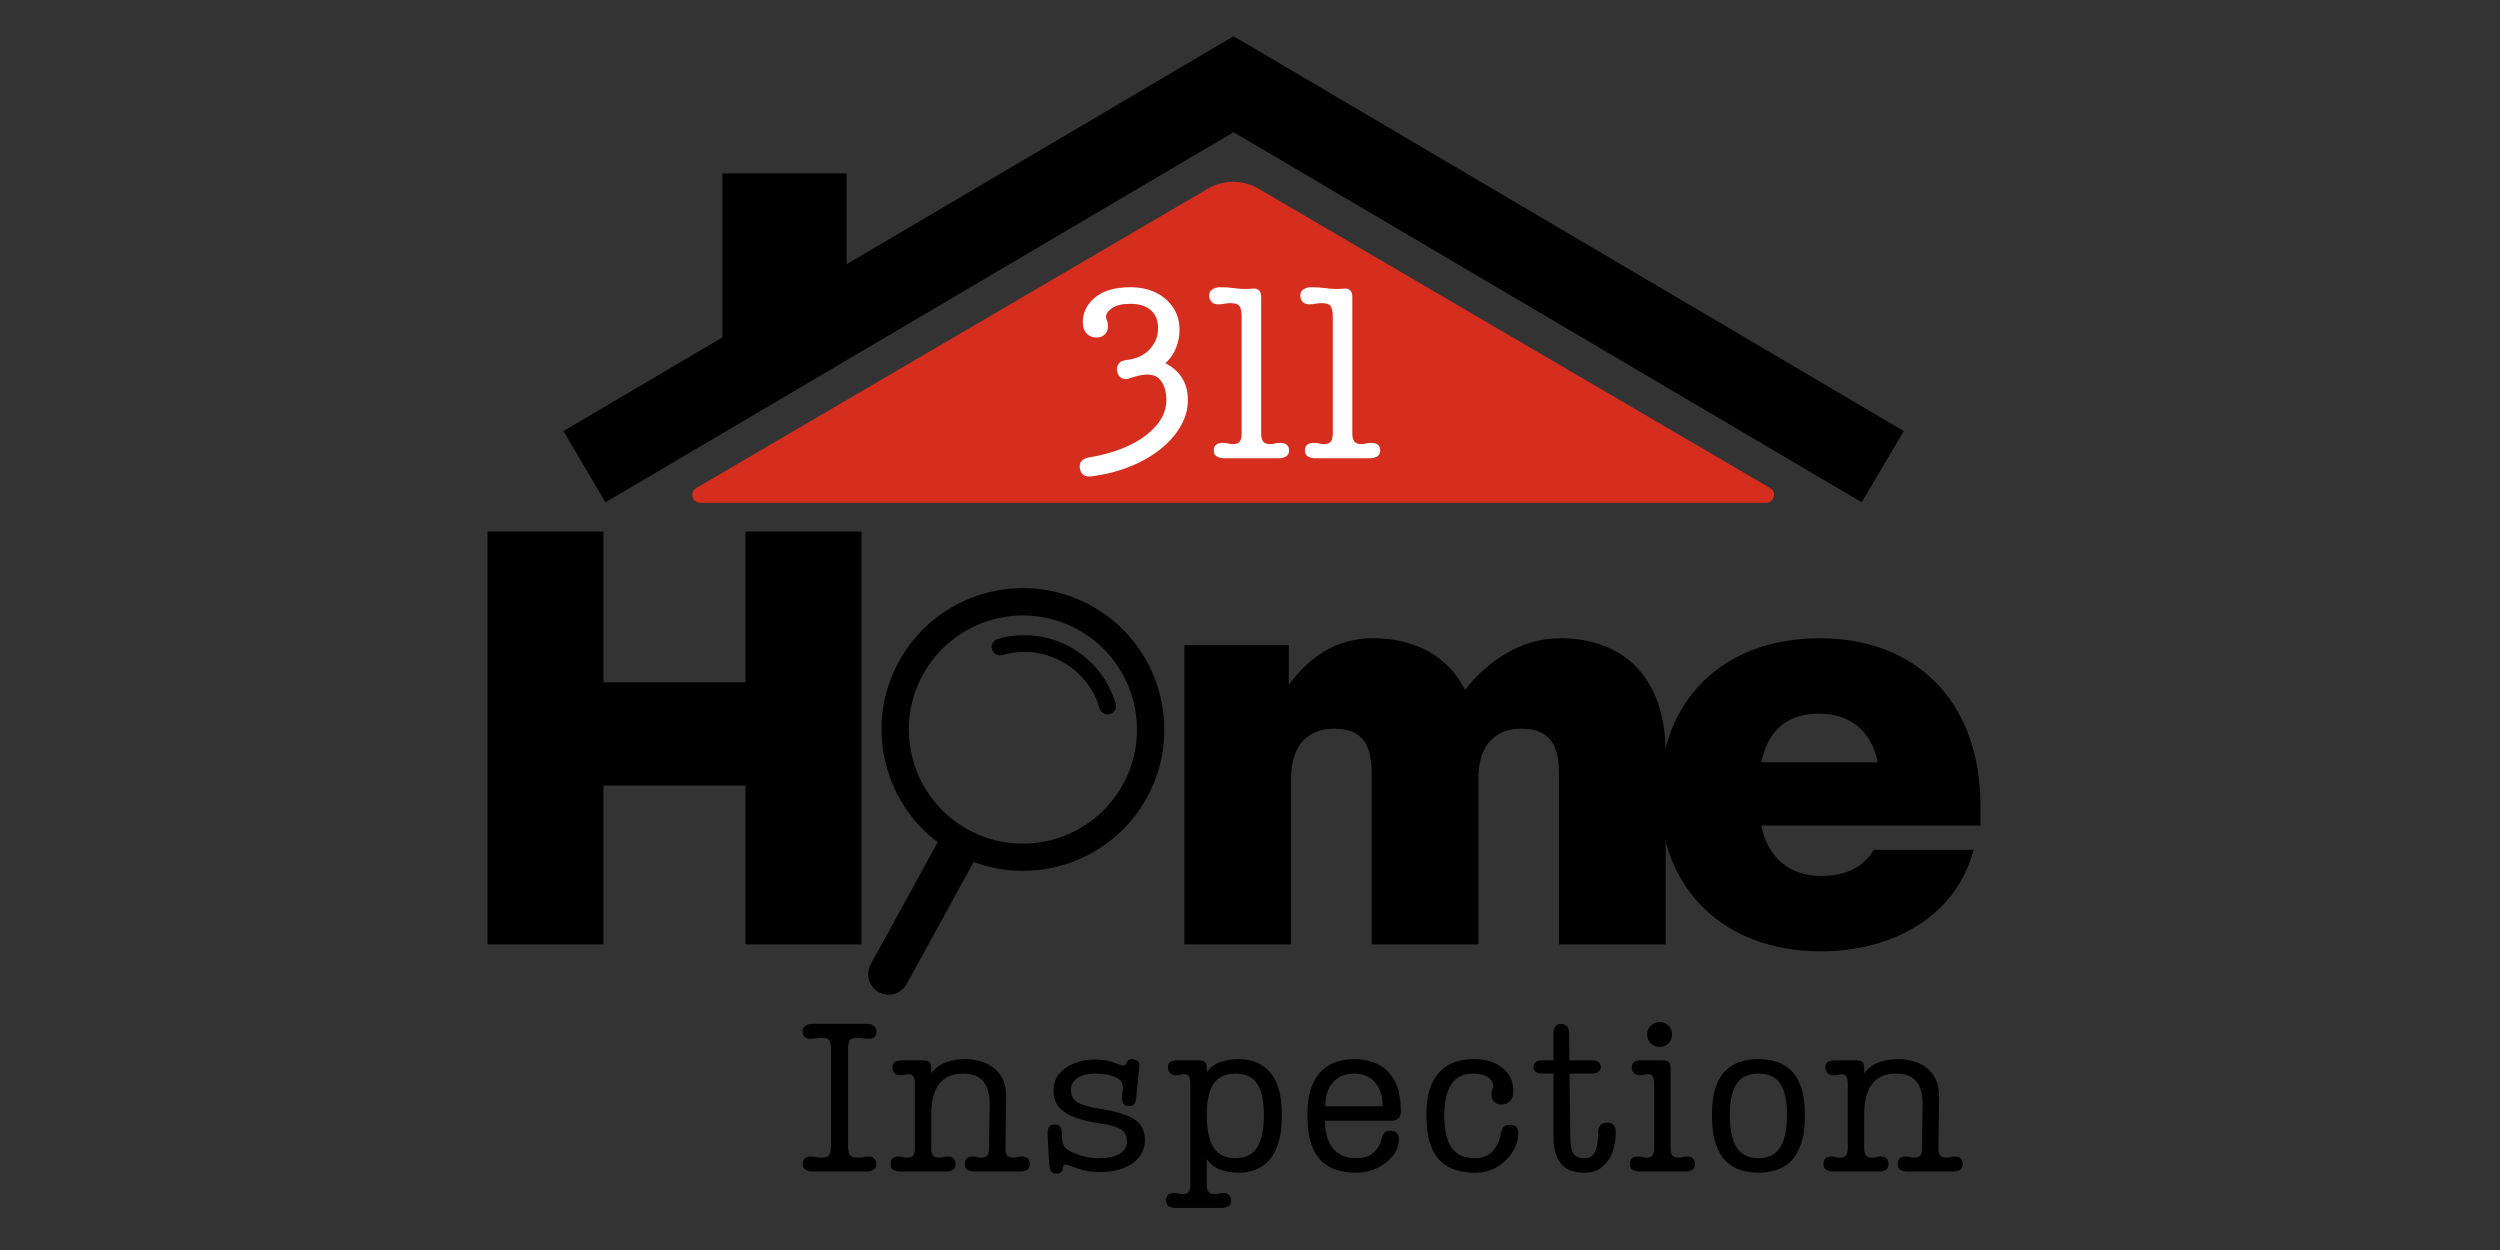 <svg xmlns="http://www.w3.org/2000/svg" xmlns:xlink="http://www.w3.org/1999/xlink" width="1200" zoomAndPan="magnify" viewBox="0 0 900 450" height="600" preserveAspectRatio="xMidYMid meet" version="1.0"><rect x="0" y="0" width="900" height="450" fill="#333333" stroke="none"/><defs><g/><clipPath id="fda893ec1f"><path d="M 202 13 L 686 13 L 686 180.957 L 202 180.957 Z M 202 13 " clip-rule="nonzero"/></clipPath><clipPath id="111480df7e"><path d="M 276 193 L 445 193 L 445 361 L 276 361 Z M 276 193 " clip-rule="nonzero"/></clipPath><clipPath id="1498ab3a8c"><path d="M 276.906 231.074 L 406.516 193.301 L 444.285 322.91 L 314.68 360.684 Z M 276.906 231.074 " clip-rule="nonzero"/></clipPath><clipPath id="fd7148b0dc"><path d="M 36 18 L 144 18 L 144 166 L 36 166 Z M 36 18 " clip-rule="nonzero"/></clipPath><clipPath id="2dbb8596b8"><path d="M 0.906 38.074 L 130.516 0.301 L 168.285 129.91 L 38.68 167.684 Z M 0.906 38.074 " clip-rule="nonzero"/></clipPath><clipPath id="58157ddab8"><path d="M 130.242 0.383 L 0.637 38.152 L 38.41 167.762 L 168.016 129.988 Z M 130.242 0.383 " clip-rule="nonzero"/></clipPath><clipPath id="7d2aadb6b4"><path d="M 130.242 0.383 L 0.637 38.152 L 38.41 167.762 L 168.016 129.988 Z M 130.242 0.383 " clip-rule="nonzero"/></clipPath><clipPath id="b2f3d9014f"><path d="M 80 35 L 126 35 L 126 65 L 80 65 Z M 80 35 " clip-rule="nonzero"/></clipPath><clipPath id="6ebcd742c0"><path d="M 0.906 38.074 L 130.516 0.301 L 168.285 129.91 L 38.68 167.684 Z M 0.906 38.074 " clip-rule="nonzero"/></clipPath><clipPath id="30111bc810"><path d="M 130.242 0.383 L 0.637 38.152 L 38.41 167.762 L 168.016 129.988 Z M 130.242 0.383 " clip-rule="nonzero"/></clipPath><clipPath id="4dc2743e17"><path d="M 130.242 0.383 L 0.637 38.152 L 38.41 167.762 L 168.016 129.988 Z M 130.242 0.383 " clip-rule="nonzero"/></clipPath><clipPath id="c05777de84"><rect x="0" width="169" y="0" height="168"/></clipPath><clipPath id="f24fe65581"><path d="M 249 65.367 L 638.914 65.367 L 638.914 181.004 L 249 181.004 Z M 249 65.367 " clip-rule="nonzero"/></clipPath><clipPath id="c7c28e70f5"><path d="M 453.004 67.895 L 637.25 175.699 C 638.359 176.348 638.898 177.66 638.562 178.902 C 638.227 180.141 637.098 181.004 635.812 181.004 L 252.07 181.004 C 250.785 181.004 249.66 180.141 249.324 178.902 C 248.988 177.66 249.523 176.348 250.633 175.699 L 434.879 67.895 C 440.477 64.621 447.406 64.621 453.004 67.895 Z M 453.004 67.895 " clip-rule="nonzero"/></clipPath><clipPath id="7b771a9b07"><path d="M 0 0.367 L 389.914 0.367 L 389.914 116.004 L 0 116.004 Z M 0 0.367 " clip-rule="nonzero"/></clipPath><clipPath id="4c452a8391"><path d="M 204.004 2.895 L 388.25 110.699 C 389.359 111.348 389.898 112.66 389.562 113.902 C 389.227 115.141 388.098 116.004 386.812 116.004 L 3.07 116.004 C 1.785 116.004 0.66 115.141 0.324 113.902 C -0.012 112.66 0.523 111.348 1.633 110.699 L 185.879 2.895 C 191.477 -0.379 198.406 -0.379 204.004 2.895 Z M 204.004 2.895 " clip-rule="nonzero"/></clipPath><clipPath id="5d2b0ece9f"><rect x="0" width="390" y="0" height="117"/></clipPath><clipPath id="25911af0f7"><rect x="0" width="121" y="0" height="106"/></clipPath></defs><g fill="#000000" fill-opacity="1"><g transform="translate(90.325, 339.978)"><g/></g></g><g fill="#000000" fill-opacity="1"><g transform="translate(127.687, 339.978)"><g/></g></g><g fill="#000000" fill-opacity="1"><g transform="translate(165.055, 339.978)"><g><path d="M 103.324 -94.348 L 52.184 -94.348 L 52.184 -148.617 L 10.438 -148.617 L 10.438 0 L 52.184 0 L 52.184 -57.191 L 103.324 -57.191 L 103.324 0 L 145.07 0 L 145.07 -148.617 L 103.324 -148.617 Z M 103.324 -94.348 "/></g></g></g><g fill="#000000" fill-opacity="1"><g transform="translate(305.95, 339.978)"><g/></g></g><g fill="#000000" fill-opacity="1"><g transform="translate(343.312, 339.978)"><g/></g></g><g fill="#000000" fill-opacity="1"><g transform="translate(380.675, 339.978)"><g/></g></g><g fill="#000000" fill-opacity="1"><g transform="translate(418.039, 339.978)"><g><path d="M 143.609 -110.211 C 128.996 -110.211 117.098 -101.445 109.375 -91.633 C 103.113 -103.949 91.215 -110.211 76.188 -110.211 C 62.41 -110.211 53.02 -102.906 45.922 -93.512 L 45.922 -107.707 L 8.348 -107.707 L 8.348 0 L 46.758 0 L 46.758 -59.699 C 46.758 -72.641 53.645 -77.648 62.203 -77.648 C 72.641 -77.648 75.77 -71.594 75.77 -61.574 L 75.77 0 L 114.176 0 L 114.176 -59.699 C 114.176 -72.641 121.066 -77.648 129.621 -77.648 C 140.059 -77.648 143.191 -71.594 143.191 -61.574 L 143.191 0 L 181.598 0 L 181.598 -68.672 C 181.598 -96.434 166.152 -110.211 143.609 -110.211 Z M 143.609 -110.211 "/></g></g></g><g fill="#000000" fill-opacity="1"><g transform="translate(593.374, 339.978)"><g><path d="M 62.203 2.504 C 88.293 2.504 111.047 -10.438 117.098 -34.023 L 81.195 -34.023 C 77.441 -27.762 71.18 -24.629 62.203 -24.629 C 51.559 -24.629 43.207 -30.477 40.703 -42.789 L 119.605 -42.789 L 119.605 -49.68 C 119.605 -87.875 96.016 -110.211 61.785 -110.211 C 26.926 -110.211 4.176 -87.875 4.176 -53.852 C 4.176 -19.828 27.344 2.504 62.203 2.504 Z M 40.703 -65.543 C 43.207 -78.066 51.141 -83.074 61.367 -83.074 C 72.43 -83.074 80.152 -77.23 82.656 -65.543 Z M 40.703 -65.543 "/></g></g></g><g fill="#000000" fill-opacity="1"><g transform="translate(285.805, 421.728)"><g><path d="M 6.453 0 C 5.629 0 4.867 -0.219 4.172 -0.656 C 3.484 -1.094 3.141 -1.77 3.141 -2.688 C 3.141 -3.406 3.383 -4.031 3.875 -4.562 C 4.363 -5.102 5.066 -5.375 5.984 -5.375 C 6.703 -5.375 7.367 -5.305 7.984 -5.172 C 8.598 -5.047 9.188 -4.984 9.75 -4.984 C 11.539 -4.984 12.586 -5.414 12.891 -6.281 C 13.203 -7.156 13.359 -8.133 13.359 -9.219 L 13.359 -44.375 C 13.359 -45.5 13.164 -46.406 12.781 -47.094 C 12.395 -47.781 11.383 -48.125 9.75 -48.125 C 9.188 -48.125 8.598 -48.062 7.984 -47.938 C 7.367 -47.812 6.703 -47.75 5.984 -47.75 C 4.086 -47.75 3.141 -48.645 3.141 -50.438 C 3.141 -51.352 3.484 -52.031 4.172 -52.469 C 4.867 -52.906 5.629 -53.125 6.453 -53.125 L 26.406 -53.125 C 27.281 -53.125 28.047 -52.906 28.703 -52.469 C 29.367 -52.031 29.703 -51.352 29.703 -50.438 C 29.703 -48.645 28.758 -47.75 26.875 -47.75 C 26.207 -47.75 25.551 -47.812 24.906 -47.938 C 24.27 -48.062 23.672 -48.125 23.109 -48.125 C 21.473 -48.125 20.461 -47.781 20.078 -47.094 C 19.691 -46.406 19.5 -45.5 19.5 -44.375 L 19.5 -9.219 C 19.5 -8.133 19.648 -7.156 19.953 -6.281 C 20.266 -5.414 21.316 -4.984 23.109 -4.984 C 23.672 -4.984 24.27 -5.047 24.906 -5.172 C 25.551 -5.305 26.207 -5.375 26.875 -5.375 C 27.789 -5.375 28.488 -5.102 28.969 -4.562 C 29.457 -4.031 29.703 -3.406 29.703 -2.688 C 29.703 -1.77 29.367 -1.094 28.703 -0.656 C 28.047 -0.219 27.281 0 26.406 0 Z M 6.453 0 "/></g></g></g><g fill="#000000" fill-opacity="1"><g transform="translate(317.741, 421.728)"><g><path d="M 50.125 -5.375 C 52.02 -5.375 52.969 -4.453 52.969 -2.609 C 52.969 -1.641 52.633 -0.961 51.969 -0.578 C 51.301 -0.191 50.535 0 49.672 0 L 32.859 0 C 32.035 0 31.281 -0.191 30.594 -0.578 C 29.906 -0.961 29.562 -1.641 29.562 -2.609 C 29.562 -4.453 30.504 -5.375 32.391 -5.375 C 33.109 -5.375 33.66 -5.305 34.047 -5.172 C 34.43 -5.047 34.906 -4.984 35.469 -4.984 C 36.645 -4.984 37.41 -5.273 37.766 -5.859 C 38.129 -6.453 38.312 -7.238 38.312 -8.219 L 38.531 -24.188 C 38.582 -27.613 37.863 -30.312 36.375 -32.281 C 34.895 -34.25 32.336 -35.234 28.703 -35.234 C 25.129 -35.234 22.367 -34.016 20.422 -31.578 C 18.473 -29.148 17.5 -25.406 17.5 -20.344 L 17.5 -8.219 C 17.5 -7.238 17.691 -6.453 18.078 -5.859 C 18.461 -5.273 19.219 -4.984 20.344 -4.984 C 20.906 -4.984 21.391 -5.047 21.797 -5.172 C 22.211 -5.305 22.75 -5.375 23.406 -5.375 C 25.301 -5.375 26.25 -4.453 26.25 -2.609 C 26.25 -1.641 25.914 -0.961 25.25 -0.578 C 24.594 -0.191 23.828 0 22.953 0 L 6.141 0 C 5.316 0 4.562 -0.191 3.875 -0.578 C 3.188 -0.961 2.844 -1.641 2.844 -2.609 C 2.844 -4.453 3.789 -5.375 5.688 -5.375 C 6.395 -5.375 6.941 -5.305 7.328 -5.172 C 7.711 -5.047 8.188 -4.984 8.75 -4.984 C 9.926 -4.984 10.691 -5.273 11.047 -5.859 C 11.41 -6.453 11.594 -7.238 11.594 -8.219 L 11.594 -31.781 C 11.594 -32.75 11.438 -33.523 11.125 -34.109 C 10.82 -34.703 10.285 -35 9.516 -35 C 8.953 -35 8.477 -34.938 8.094 -34.812 C 7.707 -34.688 7.16 -34.625 6.453 -34.625 C 5.523 -34.625 4.805 -34.891 4.297 -35.422 C 3.785 -35.961 3.531 -36.594 3.531 -37.312 C 3.531 -38.488 3.891 -39.227 4.609 -39.531 C 5.328 -39.844 6.094 -40 6.906 -40 L 12.281 -40 C 12.789 -40 13.211 -40 13.547 -40 C 13.879 -40 14.223 -40 14.578 -40 C 15.504 -40 16.223 -39.832 16.734 -39.5 C 17.242 -39.164 17.5 -38.332 17.5 -37 L 17.5 -35.312 C 18.988 -37.258 20.789 -38.602 22.906 -39.344 C 25.031 -40.082 27.348 -40.453 29.859 -40.453 C 32.211 -40.453 34.516 -40.016 36.766 -39.141 C 39.016 -38.273 40.867 -36.832 42.328 -34.812 C 43.797 -32.789 44.504 -30.016 44.453 -26.484 L 44.219 -8.219 C 44.219 -7.238 44.41 -6.453 44.797 -5.859 C 45.18 -5.273 45.938 -4.984 47.062 -4.984 C 47.625 -4.984 48.109 -5.047 48.516 -5.172 C 48.922 -5.305 49.457 -5.375 50.125 -5.375 Z M 50.125 -5.375 "/></g></g></g><g fill="#000000" fill-opacity="1"><g transform="translate(373.015, 421.728)"><g><path d="M 22.5 -4.766 C 20.852 -4.766 19.16 -4.969 17.422 -5.375 C 15.68 -5.781 14.145 -6.316 12.812 -6.984 C 11.488 -7.648 10.598 -8.344 10.141 -9.062 C 9.617 -9.82 9.359 -10.613 9.359 -11.438 C 9.359 -12.258 9.332 -13.051 9.281 -13.812 C 9.238 -15.863 8.395 -16.891 6.75 -16.891 C 5.781 -16.891 5.102 -16.645 4.719 -16.156 C 4.332 -15.676 4.141 -14.922 4.141 -13.891 C 4.141 -13.023 4.164 -11.953 4.219 -10.672 C 4.27 -9.391 4.348 -8.07 4.453 -6.719 C 4.555 -5.363 4.633 -4.148 4.688 -3.078 C 4.789 -1.941 4.984 -1.016 5.266 -0.297 C 5.547 0.41 6.25 0.766 7.375 0.766 C 8.133 0.766 8.691 0.562 9.047 0.156 C 9.41 -0.25 9.594 -0.711 9.594 -1.234 C 9.594 -2.555 10.461 -2.836 12.203 -2.078 C 13.379 -1.566 14.898 -1.051 16.766 -0.531 C 18.641 -0.02 20.727 0.234 23.031 0.234 C 26.156 0.234 28.914 -0.223 31.312 -1.141 C 33.719 -2.066 35.625 -3.398 37.031 -5.141 C 38.445 -6.879 39.156 -8.926 39.156 -11.281 C 39.156 -14.758 37.836 -17.289 35.203 -18.875 C 32.566 -20.469 28.508 -21.695 23.031 -22.562 C 19.238 -23.176 16.535 -23.941 14.922 -24.859 C 13.316 -25.785 12.516 -27.301 12.516 -29.406 C 12.516 -31.145 13.297 -32.551 14.859 -33.625 C 16.422 -34.695 18.531 -35.234 21.188 -35.234 C 22.664 -35.234 24.125 -35.102 25.562 -34.844 C 27 -34.594 28.227 -34.188 29.25 -33.625 C 30.27 -33.062 30.883 -32.297 31.094 -31.328 C 31.145 -31.117 31.18 -30.922 31.203 -30.734 C 31.234 -30.555 31.25 -30.367 31.25 -30.172 C 31.25 -29.504 31.18 -28.898 31.047 -28.359 C 30.922 -27.828 30.859 -27.254 30.859 -26.641 C 30.859 -25.617 31.062 -24.848 31.469 -24.328 C 31.883 -23.816 32.578 -23.562 33.547 -23.562 C 34.266 -23.562 34.828 -23.766 35.234 -24.172 C 35.641 -24.586 35.895 -25.359 36 -26.484 C 36.156 -28.172 36.332 -29.938 36.531 -31.781 C 36.738 -33.625 36.945 -35.617 37.156 -37.766 C 37.312 -39.254 36.566 -40.125 34.922 -40.375 C 34.16 -40.477 33.586 -40.375 33.203 -40.062 C 32.816 -39.758 32.57 -39.43 32.469 -39.078 C 32.27 -38.41 31.898 -38.086 31.359 -38.109 C 30.816 -38.141 30.141 -38.332 29.328 -38.688 C 28.148 -39.195 26.957 -39.594 25.75 -39.875 C 24.551 -40.156 23.031 -40.297 21.188 -40.297 C 18.426 -40.297 15.906 -39.832 13.625 -38.906 C 11.344 -37.988 9.535 -36.688 8.203 -35 C 6.879 -33.312 6.219 -31.344 6.219 -29.094 C 6.219 -25.719 7.586 -23.117 10.328 -21.297 C 13.066 -19.484 17.047 -18.191 22.266 -17.422 C 26.254 -16.859 28.988 -16.102 30.469 -15.156 C 31.957 -14.207 32.703 -12.766 32.703 -10.828 C 32.703 -8.93 31.832 -7.445 30.094 -6.375 C 28.352 -5.301 25.82 -4.766 22.5 -4.766 Z M 22.5 -4.766 "/></g></g></g><g fill="#000000" fill-opacity="1"><g transform="translate(416.927, 421.728)"><g><path d="M 29.094 -40.453 C 30.883 -40.453 32.676 -40.172 34.469 -39.609 C 36.258 -39.047 37.922 -38.047 39.453 -36.609 C 40.992 -35.18 42.223 -33.148 43.141 -30.516 C 44.066 -27.879 44.531 -24.488 44.531 -20.344 C 44.531 -16.039 44.066 -12.531 43.141 -9.812 C 42.223 -7.102 40.992 -5.008 39.453 -3.531 C 37.922 -2.051 36.258 -1.016 34.469 -0.422 C 32.676 0.16 30.883 0.453 29.094 0.453 C 26.688 0.453 24.484 0.098 22.484 -0.609 C 20.492 -1.328 18.832 -2.609 17.5 -4.453 L 17.5 4.906 C 17.5 5.883 17.691 6.664 18.078 7.25 C 18.461 7.844 19.219 8.141 20.344 8.141 C 20.906 8.141 21.391 8.07 21.797 7.938 C 22.211 7.812 22.75 7.75 23.406 7.75 C 25.301 7.75 26.25 8.672 26.25 10.516 C 26.25 11.484 25.914 12.16 25.25 12.547 C 24.594 12.93 23.828 13.125 22.953 13.125 L 6.141 13.125 C 5.316 13.125 4.562 12.93 3.875 12.547 C 3.188 12.16 2.844 11.484 2.844 10.516 C 2.844 8.672 3.789 7.75 5.688 7.75 C 6.395 7.75 6.941 7.812 7.328 7.938 C 7.711 8.07 8.188 8.141 8.75 8.141 C 9.926 8.141 10.691 7.844 11.047 7.25 C 11.41 6.664 11.594 5.883 11.594 4.906 L 11.594 -31.781 C 11.594 -32.75 11.438 -33.523 11.125 -34.109 C 10.82 -34.703 10.285 -35 9.516 -35 C 8.953 -35 8.477 -34.938 8.094 -34.812 C 7.707 -34.688 7.16 -34.625 6.453 -34.625 C 5.523 -34.625 4.805 -34.891 4.297 -35.422 C 3.785 -35.961 3.531 -36.594 3.531 -37.312 C 3.531 -38.488 3.891 -39.227 4.609 -39.531 C 5.328 -39.844 6.094 -40 6.906 -40 L 12.281 -40 C 12.789 -40 13.211 -40 13.547 -40 C 13.879 -40 14.223 -40 14.578 -40 C 15.504 -40 16.223 -39.832 16.734 -39.5 C 17.242 -39.164 17.5 -38.332 17.5 -37 L 17.5 -35.766 C 18.832 -37.504 20.492 -38.719 22.484 -39.406 C 24.484 -40.102 26.688 -40.453 29.094 -40.453 Z M 27.797 -4.766 C 31.328 -4.766 33.922 -6.039 35.578 -8.594 C 37.242 -11.156 38.078 -15.07 38.078 -20.344 C 38.078 -25.406 37.27 -29.148 35.656 -31.578 C 34.039 -34.016 31.422 -35.234 27.797 -35.234 C 24.211 -35.234 21.598 -34.016 19.953 -31.578 C 18.316 -29.148 17.5 -25.406 17.5 -20.344 C 17.5 -15.07 18.332 -11.156 20 -8.594 C 21.664 -6.039 24.266 -4.766 27.797 -4.766 Z M 27.797 -4.766 "/></g></g></g><g fill="#000000" fill-opacity="1"><g transform="translate(466.827, 421.728)"><g><path d="M 37.469 -21.875 L 37.469 -21.719 C 37.469 -19.414 36.312 -18.266 34 -18.266 L 10.203 -18.266 C 10.16 -14.066 11.098 -10.766 13.016 -8.359 C 14.93 -5.961 17.707 -4.766 21.344 -4.766 C 24.051 -4.766 26.16 -5.453 27.672 -6.828 C 29.18 -8.211 30.066 -9.617 30.328 -11.047 C 30.523 -12.078 30.844 -12.938 31.281 -13.625 C 31.719 -14.312 32.523 -14.656 33.703 -14.656 C 34.879 -14.656 35.707 -14.336 36.188 -13.703 C 36.676 -13.066 36.867 -12.207 36.766 -11.125 C 36.617 -8.977 35.801 -7.035 34.312 -5.297 C 32.832 -3.555 30.953 -2.16 28.672 -1.109 C 26.391 -0.066 23.945 0.453 21.344 0.453 C 19.039 0.453 16.836 0.16 14.734 -0.422 C 12.641 -1.016 10.77 -2.051 9.125 -3.531 C 7.488 -5.008 6.195 -7.102 5.25 -9.812 C 4.312 -12.531 3.844 -16.039 3.844 -20.344 C 3.844 -24.332 4.312 -27.617 5.25 -30.203 C 6.195 -32.785 7.477 -34.832 9.094 -36.344 C 10.707 -37.852 12.508 -38.914 14.5 -39.531 C 16.5 -40.145 18.551 -40.453 20.656 -40.453 C 22.75 -40.453 24.789 -40.156 26.781 -39.562 C 28.781 -38.977 30.586 -37.984 32.203 -36.578 C 33.816 -35.172 35.098 -33.266 36.047 -30.859 C 36.992 -28.453 37.469 -25.457 37.469 -21.875 Z M 20.656 -35.234 C 17.477 -35.234 14.953 -34.207 13.078 -32.156 C 11.211 -30.113 10.281 -27.223 10.281 -23.484 L 30.938 -23.484 C 30.938 -26.961 30.051 -29.789 28.281 -31.969 C 26.52 -34.145 23.977 -35.234 20.656 -35.234 Z M 20.656 -35.234 "/></g></g></g><g fill="#000000" fill-opacity="1"><g transform="translate(509.665, 421.728)"><g><path d="M 21.344 -4.766 C 23.383 -4.766 25.047 -5.223 26.328 -6.141 C 27.609 -7.055 28.594 -8.164 29.281 -9.469 C 29.977 -10.781 30.398 -12.023 30.547 -13.203 C 30.703 -14.223 31 -15.078 31.438 -15.766 C 31.875 -16.461 32.68 -16.812 33.859 -16.812 C 35.035 -16.812 35.863 -16.488 36.344 -15.844 C 36.832 -15.207 37.023 -14.352 36.922 -13.281 C 36.766 -10.926 35.984 -8.695 34.578 -6.594 C 33.172 -4.5 31.328 -2.801 29.047 -1.5 C 26.773 -0.195 24.207 0.453 21.344 0.453 C 19.039 0.453 16.836 0.16 14.734 -0.422 C 12.641 -1.016 10.77 -2.051 9.125 -3.531 C 7.488 -5.008 6.195 -7.102 5.25 -9.812 C 4.312 -12.531 3.844 -16.039 3.844 -20.344 C 3.844 -24.332 4.312 -27.617 5.25 -30.203 C 6.195 -32.785 7.477 -34.832 9.094 -36.344 C 10.707 -37.852 12.508 -38.914 14.5 -39.531 C 16.5 -40.145 18.551 -40.453 20.656 -40.453 C 25.207 -40.453 28.758 -39.375 31.312 -37.219 C 33.875 -35.07 35.156 -32.336 35.156 -29.016 C 35.156 -27.484 34.77 -26.281 34 -25.406 C 33.238 -24.539 32.191 -24.109 30.859 -24.109 C 29.734 -24.109 28.848 -24.453 28.203 -25.141 C 27.566 -25.828 27.25 -26.609 27.25 -27.484 C 27.25 -28.297 27.348 -28.945 27.547 -29.438 C 27.754 -29.926 27.859 -30.348 27.859 -30.703 C 27.859 -32.035 27.207 -33.125 25.906 -33.969 C 24.602 -34.812 22.852 -35.234 20.656 -35.234 C 17.07 -35.234 14.445 -33.926 12.781 -31.312 C 11.113 -28.707 10.281 -25.051 10.281 -20.344 C 10.281 -15.07 11.148 -11.156 12.891 -8.594 C 14.629 -6.039 17.445 -4.766 21.344 -4.766 Z M 21.344 -4.766 "/></g></g></g><g fill="#000000" fill-opacity="1"><g transform="translate(550.429, 421.728)"><g><path d="M 28.172 -17.578 C 29.348 -17.578 30.156 -17.254 30.594 -16.609 C 31.031 -15.973 31.25 -15.117 31.25 -14.047 C 31.25 -11.441 30.836 -9.035 30.016 -6.828 C 29.191 -4.629 27.938 -2.863 26.25 -1.531 C 24.562 -0.207 22.414 0.453 19.812 0.453 C 18.676 0.453 17.469 0.312 16.188 0.031 C 14.914 -0.25 13.727 -0.82 12.625 -1.688 C 11.531 -2.562 10.625 -3.879 9.906 -5.641 C 9.188 -7.41 8.828 -9.754 8.828 -12.672 L 8.828 -35.234 L 4.453 -35.234 C 3.629 -35.234 2.945 -35.461 2.406 -35.922 C 1.875 -36.379 1.609 -36.941 1.609 -37.609 C 1.609 -38.328 1.875 -38.906 2.406 -39.344 C 2.945 -39.781 3.629 -40 4.453 -40 L 8.828 -40 L 8.828 -49.672 C 8.828 -50.797 9.066 -51.648 9.547 -52.234 C 10.035 -52.828 10.664 -53.125 11.438 -53.125 C 13.438 -53.125 14.438 -51.973 14.438 -49.672 L 14.578 -40 L 23.031 -40 C 23.852 -40 24.531 -39.781 25.062 -39.344 C 25.602 -38.906 25.875 -38.328 25.875 -37.609 C 25.875 -36.941 25.602 -36.379 25.062 -35.922 C 24.531 -35.461 23.852 -35.234 23.031 -35.234 L 14.578 -35.234 L 14.891 -12.672 C 14.891 -9.391 15.312 -7.25 16.156 -6.25 C 17 -5.258 18.219 -4.766 19.812 -4.766 C 21.344 -4.766 22.469 -5.234 23.188 -6.172 C 23.906 -7.117 24.363 -8.297 24.562 -9.703 C 24.77 -11.117 24.875 -12.539 24.875 -13.969 C 24.875 -14.988 25.129 -15.844 25.641 -16.531 C 26.148 -17.227 26.992 -17.578 28.172 -17.578 Z M 28.172 -17.578 "/></g></g></g><g fill="#000000" fill-opacity="1"><g transform="translate(583.901, 421.728)"><g><path d="M 13.594 -44.828 C 12.363 -44.828 11.301 -45.258 10.406 -46.125 C 9.508 -47 9.062 -48.078 9.062 -49.359 C 9.062 -50.586 9.508 -51.633 10.406 -52.5 C 11.301 -53.375 12.363 -53.812 13.594 -53.812 C 14.82 -53.812 15.867 -53.375 16.734 -52.5 C 17.609 -51.633 18.047 -50.586 18.047 -49.359 C 18.047 -48.078 17.609 -47 16.734 -46.125 C 15.867 -45.258 14.82 -44.828 13.594 -44.828 Z M 11.594 -31.781 C 11.594 -32.75 11.438 -33.523 11.125 -34.109 C 10.82 -34.703 10.285 -35 9.516 -35 C 8.953 -35 8.477 -34.938 8.094 -34.812 C 7.707 -34.688 7.16 -34.625 6.453 -34.625 C 5.523 -34.625 4.805 -34.891 4.297 -35.422 C 3.785 -35.961 3.531 -36.594 3.531 -37.312 C 3.531 -38.488 3.891 -39.227 4.609 -39.531 C 5.328 -39.844 6.094 -40 6.906 -40 L 12.281 -40 C 12.789 -40 13.211 -40 13.547 -40 C 13.879 -40 14.223 -40 14.578 -40 C 15.504 -40 16.223 -39.832 16.734 -39.5 C 17.242 -39.164 17.5 -38.332 17.5 -37 L 17.5 -8.219 C 17.5 -7.238 17.691 -6.453 18.078 -5.859 C 18.461 -5.273 19.219 -4.984 20.344 -4.984 C 20.906 -4.984 21.391 -5.047 21.797 -5.172 C 22.211 -5.305 22.75 -5.375 23.406 -5.375 C 25.301 -5.375 26.25 -4.453 26.25 -2.609 C 26.25 -1.641 25.914 -0.961 25.25 -0.578 C 24.594 -0.191 23.828 0 22.953 0 L 6.141 0 C 5.316 0 4.562 -0.191 3.875 -0.578 C 3.188 -0.961 2.844 -1.641 2.844 -2.609 C 2.844 -4.453 3.789 -5.375 5.688 -5.375 C 6.395 -5.375 6.941 -5.305 7.328 -5.172 C 7.711 -5.047 8.188 -4.984 8.75 -4.984 C 9.926 -4.984 10.691 -5.273 11.047 -5.859 C 11.41 -6.453 11.594 -7.238 11.594 -8.219 Z M 11.594 -31.781 "/></g></g></g><g fill="#000000" fill-opacity="1"><g transform="translate(612.459, 421.728)"><g><path d="M 20.578 0.453 C 18.473 0.453 16.422 0.16 14.422 -0.422 C 12.43 -1.016 10.641 -2.051 9.047 -3.531 C 7.461 -5.008 6.195 -7.102 5.25 -9.812 C 4.312 -12.531 3.844 -16.039 3.844 -20.344 C 3.844 -24.488 4.312 -27.879 5.25 -30.516 C 6.195 -33.148 7.461 -35.18 9.047 -36.609 C 10.641 -38.047 12.43 -39.047 14.422 -39.609 C 16.422 -40.172 18.473 -40.453 20.578 -40.453 C 22.672 -40.453 24.711 -40.172 26.703 -39.609 C 28.703 -39.047 30.492 -38.047 32.078 -36.609 C 33.672 -35.18 34.941 -33.148 35.891 -30.516 C 36.836 -27.879 37.312 -24.488 37.312 -20.344 C 37.312 -16.039 36.836 -12.531 35.891 -9.812 C 34.941 -7.102 33.672 -5.008 32.078 -3.531 C 30.492 -2.051 28.703 -1.016 26.703 -0.422 C 24.711 0.16 22.672 0.453 20.578 0.453 Z M 20.578 -4.766 C 24.109 -4.766 26.703 -6.039 28.359 -8.594 C 30.023 -11.156 30.859 -15.07 30.859 -20.344 C 30.859 -25.406 30.051 -29.148 28.438 -31.578 C 26.832 -34.016 24.211 -35.234 20.578 -35.234 C 16.992 -35.234 14.379 -34.016 12.734 -31.578 C 11.098 -29.148 10.281 -25.406 10.281 -20.344 C 10.281 -15.07 11.113 -11.156 12.781 -8.594 C 14.445 -6.039 17.047 -4.766 20.578 -4.766 Z M 20.578 -4.766 "/></g></g></g><g fill="#000000" fill-opacity="1"><g transform="translate(653.607, 421.728)"><g><path d="M 50.125 -5.375 C 52.02 -5.375 52.969 -4.453 52.969 -2.609 C 52.969 -1.641 52.633 -0.961 51.969 -0.578 C 51.301 -0.191 50.535 0 49.672 0 L 32.859 0 C 32.035 0 31.281 -0.191 30.594 -0.578 C 29.906 -0.961 29.562 -1.641 29.562 -2.609 C 29.562 -4.453 30.504 -5.375 32.391 -5.375 C 33.109 -5.375 33.66 -5.305 34.047 -5.172 C 34.43 -5.047 34.906 -4.984 35.469 -4.984 C 36.645 -4.984 37.41 -5.273 37.766 -5.859 C 38.129 -6.453 38.312 -7.238 38.312 -8.219 L 38.531 -24.188 C 38.582 -27.613 37.863 -30.312 36.375 -32.281 C 34.895 -34.25 32.336 -35.234 28.703 -35.234 C 25.129 -35.234 22.367 -34.016 20.422 -31.578 C 18.473 -29.148 17.5 -25.406 17.5 -20.344 L 17.5 -8.219 C 17.5 -7.238 17.691 -6.453 18.078 -5.859 C 18.461 -5.273 19.219 -4.984 20.344 -4.984 C 20.906 -4.984 21.391 -5.047 21.797 -5.172 C 22.211 -5.305 22.75 -5.375 23.406 -5.375 C 25.301 -5.375 26.25 -4.453 26.25 -2.609 C 26.25 -1.641 25.914 -0.961 25.25 -0.578 C 24.594 -0.191 23.828 0 22.953 0 L 6.141 0 C 5.316 0 4.562 -0.191 3.875 -0.578 C 3.188 -0.961 2.844 -1.641 2.844 -2.609 C 2.844 -4.453 3.789 -5.375 5.688 -5.375 C 6.395 -5.375 6.941 -5.305 7.328 -5.172 C 7.711 -5.047 8.188 -4.984 8.75 -4.984 C 9.926 -4.984 10.691 -5.273 11.047 -5.859 C 11.41 -6.453 11.594 -7.238 11.594 -8.219 L 11.594 -31.781 C 11.594 -32.75 11.438 -33.523 11.125 -34.109 C 10.82 -34.703 10.285 -35 9.516 -35 C 8.953 -35 8.477 -34.938 8.094 -34.812 C 7.707 -34.688 7.16 -34.625 6.453 -34.625 C 5.523 -34.625 4.805 -34.891 4.297 -35.422 C 3.785 -35.961 3.531 -36.594 3.531 -37.312 C 3.531 -38.488 3.891 -39.227 4.609 -39.531 C 5.328 -39.844 6.094 -40 6.906 -40 L 12.281 -40 C 12.789 -40 13.211 -40 13.547 -40 C 13.879 -40 14.223 -40 14.578 -40 C 15.504 -40 16.223 -39.832 16.734 -39.5 C 17.242 -39.164 17.5 -38.332 17.5 -37 L 17.5 -35.312 C 18.988 -37.258 20.789 -38.602 22.906 -39.344 C 25.031 -40.082 27.348 -40.453 29.859 -40.453 C 32.211 -40.453 34.516 -40.016 36.766 -39.141 C 39.016 -38.273 40.867 -36.832 42.328 -34.812 C 43.797 -32.789 44.504 -30.016 44.453 -26.484 L 44.219 -8.219 C 44.219 -7.238 44.41 -6.453 44.797 -5.859 C 45.18 -5.273 45.938 -4.984 47.062 -4.984 C 47.625 -4.984 48.109 -5.047 48.516 -5.172 C 48.922 -5.305 49.457 -5.375 50.125 -5.375 Z M 50.125 -5.375 "/></g></g></g><g clip-path="url(#fda893ec1f)"><path fill="#000000" d="M 444.184 13.098 L 444.09 13.242 L 444 13.098 L 304.773 95.133 L 304.773 62.434 L 260.094 62.434 L 260.094 121.352 L 260.25 121.352 L 202.84 155.18 L 217.965 180.82 L 444.09 47.59 L 670.219 180.82 L 685.352 155.18 Z M 444.184 13.098 " fill-opacity="1" fill-rule="nonzero"/></g><g clip-path="url(#111480df7e)"><g clip-path="url(#1498ab3a8c)"><g transform="matrix(1, 0, 0, 1, 276, 193)"><g clip-path="url(#c05777de84)"><g clip-path="url(#fd7148b0dc)"><g clip-path="url(#2dbb8596b8)"><g clip-path="url(#58157ddab8)"><g clip-path="url(#7d2aadb6b4)"><path fill="#000000" d="M 37.457 154.145 L 61.562 110.207 C 41.738 95.23 35.301 67.555 47.598 45.141 C 61.105 20.523 92.121 11.484 116.742 24.992 C 141.359 38.5 150.398 69.516 136.891 94.133 C 124.594 116.547 97.797 125.984 74.512 117.312 L 50.406 161.25 C 48.445 164.824 43.957 166.133 40.379 164.172 C 36.801 162.207 35.496 157.719 37.457 154.145 Z M 128.258 89.398 C 139.152 69.539 131.863 44.52 112.004 33.625 C 92.148 22.73 67.129 30.02 56.234 49.879 C 45.336 69.734 52.629 94.758 72.488 105.652 C 92.344 116.547 117.363 109.254 128.258 89.398 Z M 128.258 89.398 " fill-opacity="1" fill-rule="nonzero"/></g></g></g></g><g clip-path="url(#b2f3d9014f)"><g clip-path="url(#6ebcd742c0)"><g clip-path="url(#30111bc810)"><g clip-path="url(#4dc2743e17)"><path fill="#000000" d="M 123.602 64.082 C 125.199 63.617 126.121 61.941 125.652 60.34 C 120.367 42.203 101.309 31.746 83.168 37.031 C 81.566 37.496 80.648 39.172 81.113 40.773 C 81.582 42.371 83.254 43.289 84.855 42.824 C 99.801 38.469 115.504 47.086 119.859 62.031 C 120.324 63.629 122 64.551 123.602 64.082 Z M 123.602 64.082 " fill-opacity="1" fill-rule="nonzero"/></g></g></g></g></g></g></g></g><g clip-path="url(#f24fe65581)"><g clip-path="url(#c7c28e70f5)"><g transform="matrix(1, 0, 0, 1, 249, 65)"><g clip-path="url(#5d2b0ece9f)"><g clip-path="url(#7b771a9b07)"><g clip-path="url(#4c452a8391)"><path fill="#d52e1e" d="M 397.312 116.004 L -7.406 116.004 L -7.406 -2.406 L 397.312 -2.406 Z M 397.312 116.004 " fill-opacity="1" fill-rule="nonzero"/></g></g></g></g></g></g><g transform="matrix(1, 0, 0, 1, 380, 75)"><g clip-path="url(#25911af0f7)"><g fill="#ffffff" fill-opacity="1"><g transform="translate(1.013, 89.889)"><g><path d="M 38.531 -34.125 C 41.113 -32.844 43.109 -31.086 44.516 -28.859 C 45.922 -26.629 46.625 -23.957 46.625 -20.844 C 46.625 -17.625 45.758 -14.504 44.031 -11.484 C 42.301 -8.461 39.879 -5.703 36.766 -3.203 C 33.66 -0.711 29.992 1.379 25.766 3.078 C 21.547 4.773 16.973 5.945 12.047 6.594 C 9.523 6.945 8.086 5.953 7.734 3.609 C 7.391 1.492 8.566 0.203 11.266 -0.266 C 16.598 -1.141 21.332 -2.562 25.469 -4.531 C 29.602 -6.5 32.867 -8.891 35.266 -11.703 C 37.672 -14.516 38.875 -17.562 38.875 -20.844 C 38.875 -24.07 38.082 -26.566 36.5 -28.328 C 34.914 -30.086 32.25 -30.5 28.5 -29.562 C 27.562 -29.32 26.391 -28.969 24.984 -28.5 C 24.16 -28.27 23.379 -28.391 22.641 -28.859 C 21.91 -29.328 21.43 -30.031 21.203 -30.969 C 20.961 -31.844 21.047 -32.676 21.453 -33.469 C 21.867 -34.258 22.457 -34.773 23.219 -35.016 C 23.926 -35.191 24.555 -35.305 25.109 -35.359 C 25.672 -35.422 26.242 -35.539 26.828 -35.719 C 29.586 -36.363 31.785 -37.711 33.422 -39.766 C 35.066 -41.816 35.891 -44.102 35.891 -46.625 C 35.891 -49.551 35.008 -51.766 33.25 -53.266 C 31.488 -54.766 29.055 -55.516 25.953 -55.516 C 23.078 -55.516 20.891 -55.016 19.391 -54.016 C 17.898 -53.016 17.156 -51.988 17.156 -50.938 C 17.156 -50.52 17.27 -50.031 17.5 -49.469 C 17.738 -48.914 17.859 -48.172 17.859 -47.234 C 17.859 -46.242 17.488 -45.352 16.75 -44.562 C 16.02 -43.77 15.008 -43.375 13.719 -43.375 C 12.258 -43.375 11.07 -43.867 10.156 -44.859 C 9.25 -45.859 8.797 -47.238 8.797 -49 C 8.797 -52.395 10.258 -55.32 13.188 -57.781 C 16.125 -60.25 20.379 -61.484 25.953 -61.484 C 29.473 -61.484 32.551 -60.82 35.188 -59.5 C 37.82 -58.188 39.883 -56.383 41.375 -54.094 C 42.875 -51.812 43.625 -49.145 43.625 -46.094 C 43.625 -43.926 43.195 -41.77 42.344 -39.625 C 41.5 -37.488 40.227 -35.656 38.531 -34.125 Z M 38.531 -34.125 "/></g></g></g><g fill="#ffffff" fill-opacity="1"><g transform="translate(53.791, 89.889)"><g><path d="M 13.203 -8.703 L 13.203 -50.938 C 13.203 -52.281 13.008 -53.422 12.625 -54.359 C 12.238 -55.297 11.051 -55.766 9.062 -55.766 C 8.414 -55.766 7.738 -55.691 7.031 -55.547 C 6.332 -55.398 5.57 -55.328 4.75 -55.328 C 3.695 -55.328 2.891 -55.633 2.328 -56.25 C 1.773 -56.875 1.5 -57.594 1.5 -58.406 C 1.5 -59.469 1.895 -60.242 2.688 -60.734 C 3.477 -61.234 4.344 -61.484 5.281 -61.484 C 7.332 -61.484 9.062 -61.379 10.469 -61.172 C 11.875 -60.973 13.047 -60.875 13.984 -60.875 C 14.566 -60.875 15.094 -60.875 15.562 -60.875 C 16.039 -60.875 16.484 -60.906 16.891 -60.969 C 19.117 -61.258 20.234 -60.258 20.234 -57.969 L 20.234 -8.703 C 20.234 -7.586 20.453 -6.691 20.891 -6.016 C 21.328 -5.348 22.191 -5.016 23.484 -5.016 C 24.129 -5.016 24.688 -5.086 25.156 -5.234 C 25.625 -5.379 26.238 -5.453 27 -5.453 C 29.176 -5.453 30.266 -4.547 30.266 -2.734 C 30.266 -1.672 29.879 -0.93 29.109 -0.516 C 28.348 -0.109 27.473 0.094 26.484 0.094 L 16.531 0.094 C 15.188 0.094 14.055 0.094 13.141 0.094 C 12.234 0.094 11.328 0.094 10.422 0.094 C 9.516 0.094 8.359 0.094 6.953 0.094 C 6.016 0.094 5.148 -0.109 4.359 -0.516 C 3.566 -0.93 3.172 -1.672 3.172 -2.734 C 3.172 -4.547 4.254 -5.453 6.422 -5.453 C 7.242 -5.453 7.875 -5.379 8.312 -5.234 C 8.75 -5.086 9.289 -5.016 9.938 -5.016 C 11.289 -5.016 12.172 -5.348 12.578 -6.016 C 12.992 -6.691 13.203 -7.586 13.203 -8.703 Z M 13.203 -8.703 "/></g></g></g><g fill="#ffffff" fill-opacity="1"><g transform="translate(86.601, 89.889)"><g><path d="M 13.203 -8.703 L 13.203 -50.938 C 13.203 -52.281 13.008 -53.422 12.625 -54.359 C 12.238 -55.297 11.051 -55.766 9.062 -55.766 C 8.414 -55.766 7.738 -55.691 7.031 -55.547 C 6.332 -55.398 5.57 -55.328 4.75 -55.328 C 3.695 -55.328 2.891 -55.633 2.328 -56.25 C 1.773 -56.875 1.5 -57.594 1.5 -58.406 C 1.5 -59.469 1.895 -60.242 2.688 -60.734 C 3.477 -61.234 4.344 -61.484 5.281 -61.484 C 7.332 -61.484 9.062 -61.379 10.469 -61.172 C 11.875 -60.973 13.047 -60.875 13.984 -60.875 C 14.566 -60.875 15.094 -60.875 15.562 -60.875 C 16.039 -60.875 16.484 -60.906 16.891 -60.969 C 19.117 -61.258 20.234 -60.258 20.234 -57.969 L 20.234 -8.703 C 20.234 -7.586 20.453 -6.691 20.891 -6.016 C 21.328 -5.348 22.191 -5.016 23.484 -5.016 C 24.129 -5.016 24.688 -5.086 25.156 -5.234 C 25.625 -5.379 26.238 -5.453 27 -5.453 C 29.176 -5.453 30.266 -4.547 30.266 -2.734 C 30.266 -1.672 29.879 -0.93 29.109 -0.516 C 28.348 -0.109 27.473 0.094 26.484 0.094 L 16.531 0.094 C 15.188 0.094 14.055 0.094 13.141 0.094 C 12.234 0.094 11.328 0.094 10.422 0.094 C 9.516 0.094 8.359 0.094 6.953 0.094 C 6.016 0.094 5.148 -0.109 4.359 -0.516 C 3.566 -0.93 3.172 -1.672 3.172 -2.734 C 3.172 -4.547 4.254 -5.453 6.422 -5.453 C 7.242 -5.453 7.875 -5.379 8.312 -5.234 C 8.75 -5.086 9.289 -5.016 9.938 -5.016 C 11.289 -5.016 12.172 -5.348 12.578 -6.016 C 12.992 -6.691 13.203 -7.586 13.203 -8.703 Z M 13.203 -8.703 "/></g></g></g></g></g></svg>